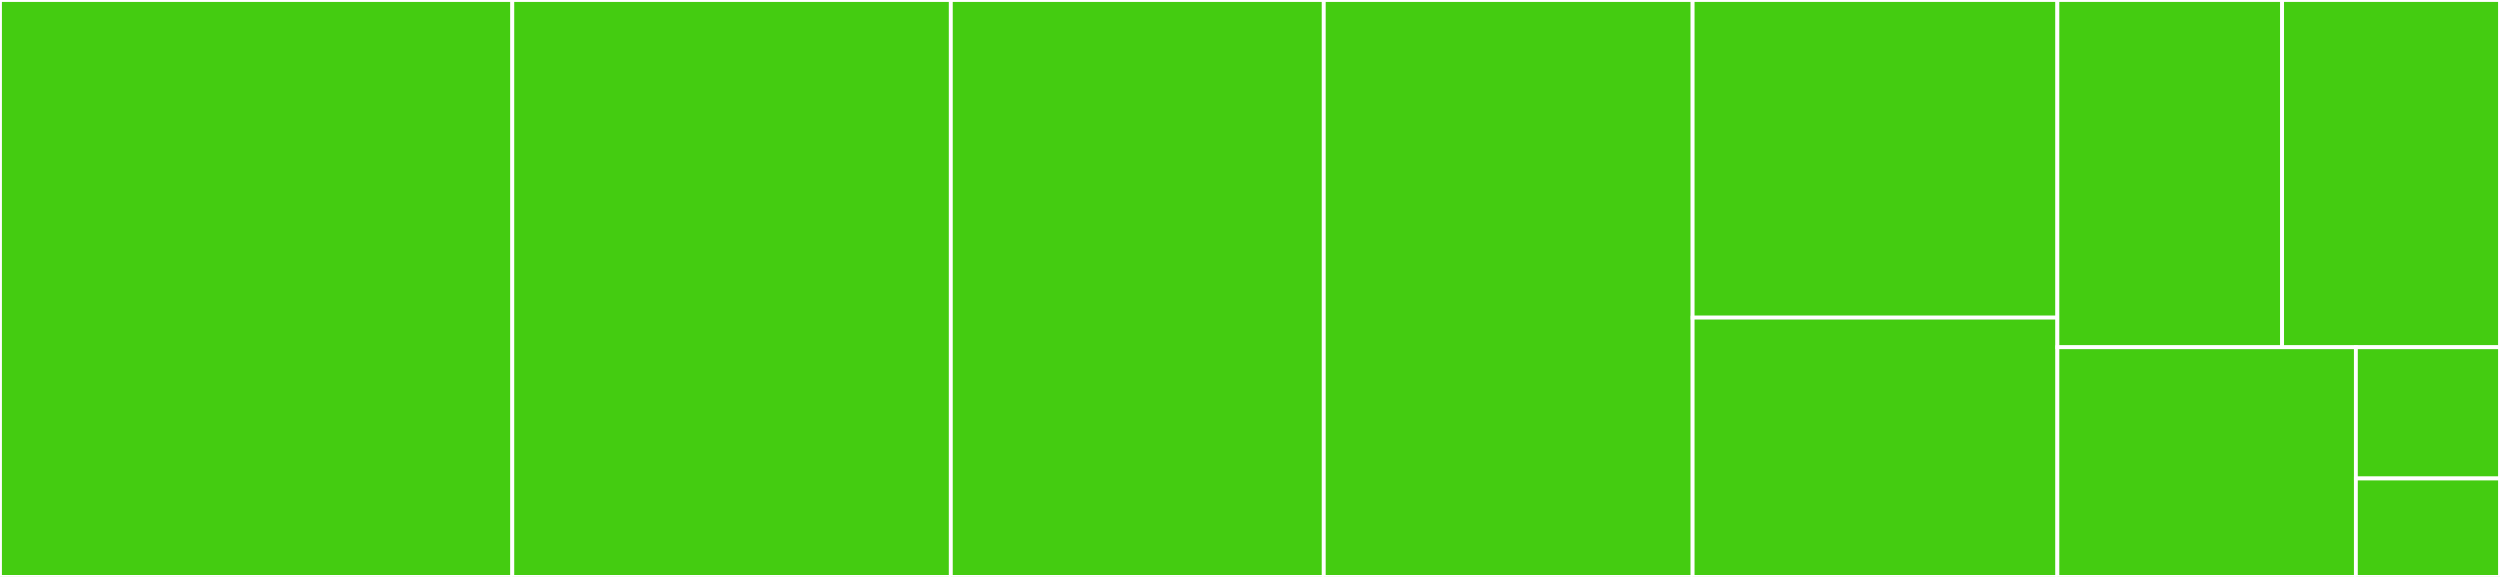 <svg baseProfile="full" width="650" height="150" viewBox="0 0 650 150" version="1.1"
xmlns="http://www.w3.org/2000/svg" xmlns:ev="http://www.w3.org/2001/xml-events"
xmlns:xlink="http://www.w3.org/1999/xlink">

<rect x="0" y="0" width="650" height="150" fill="#333333" stroke="none"/>

<style>rect.s{mask:url(#mask);}</style>
<defs>
  <pattern id="white" width="4" height="4" patternUnits="userSpaceOnUse" patternTransform="rotate(45)">
    <rect width="2" height="2" transform="translate(0,0)" fill="white"></rect>
  </pattern>
  <mask id="mask">
    <rect x="0" y="0" width="100%" height="100%" fill="url(#white)"></rect>
  </mask>
</defs>

<rect x="0" y="0" width="133.197" height="150.0" fill="#4c1" stroke="white" stroke-width="1" class=" tooltipped" data-content="table.go"><title>table.go</title></rect>
<rect x="133.197" y="0" width="114.016" height="150.0" fill="#4c1" stroke="white" stroke-width="1" class=" tooltipped" data-content="buffer.go"><title>buffer.go</title></rect>
<rect x="247.213" y="0" width="96.967" height="150.0" fill="#4c1" stroke="white" stroke-width="1" class=" tooltipped" data-content="filter.go"><title>filter.go</title></rect>
<rect x="344.18" y="0" width="95.902" height="150.0" fill="#4c1" stroke="white" stroke-width="1" class=" tooltipped" data-content="query.go"><title>query.go</title></rect>
<rect x="440.082" y="0" width="94.836" height="82.584" fill="#4c1" stroke="white" stroke-width="1" class=" tooltipped" data-content="on_conflict.go"><title>on_conflict.go</title></rect>
<rect x="440.082" y="82.584" width="94.836" height="67.416" fill="#4c1" stroke="white" stroke-width="1" class=" tooltipped" data-content="index.go"><title>index.go</title></rect>
<rect x="534.918" y="0" width="58.426" height="90.278" fill="#4c1" stroke="white" stroke-width="1" class=" tooltipped" data-content="insert.go"><title>insert.go</title></rect>
<rect x="593.344" y="0" width="56.656" height="90.278" fill="#4c1" stroke="white" stroke-width="1" class=" tooltipped" data-content="insert_all.go"><title>insert_all.go</title></rect>
<rect x="534.918" y="90.278" width="77.613" height="59.722" fill="#4c1" stroke="white" stroke-width="1" class=" tooltipped" data-content="update.go"><title>update.go</title></rect>
<rect x="612.531" y="90.278" width="37.469" height="34.127" fill="#4c1" stroke="white" stroke-width="1" class=" tooltipped" data-content="delete.go"><title>delete.go</title></rect>
<rect x="612.531" y="124.405" width="37.469" height="25.595" fill="#4c1" stroke="white" stroke-width="1" class=" tooltipped" data-content="quote.go"><title>quote.go</title></rect>
</svg>